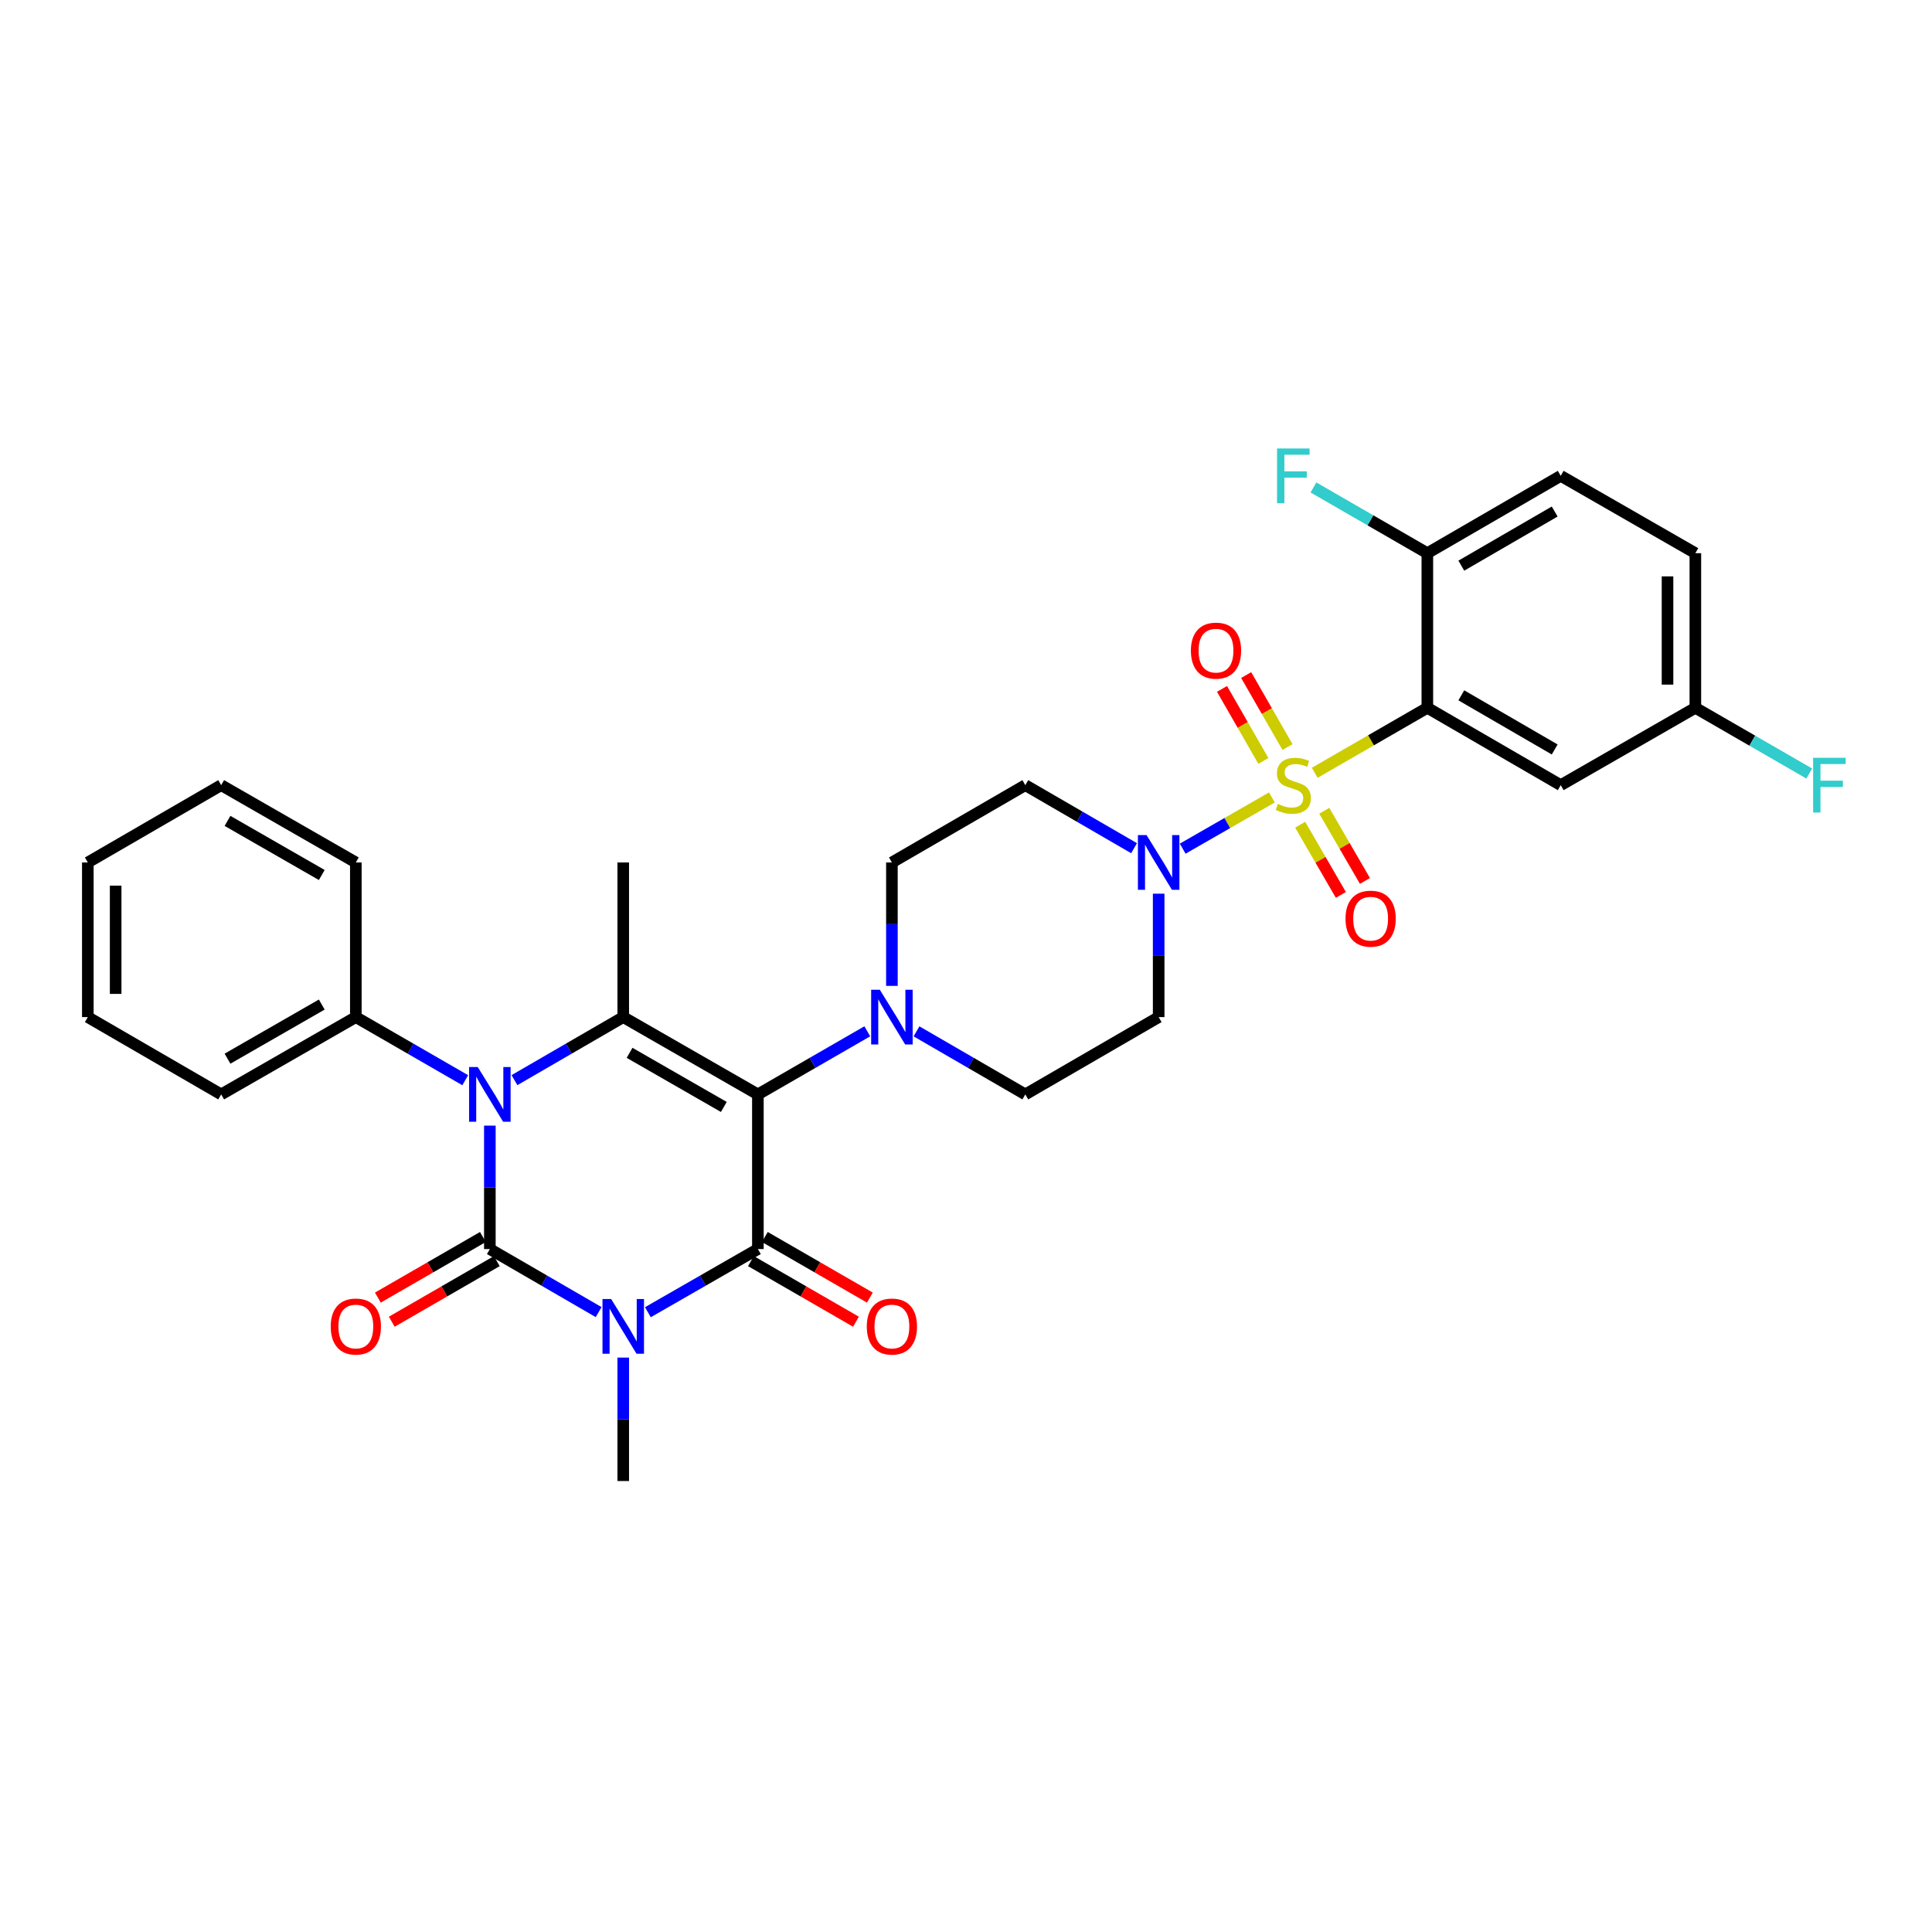 <?xml version='1.0' encoding='iso-8859-1'?>
<svg version='1.1' baseProfile='full'
              xmlns='http://www.w3.org/2000/svg'
                      xmlns:rdkit='http://www.rdkit.org/xml'
                      xmlns:xlink='http://www.w3.org/1999/xlink'
                  xml:space='preserve'
width='1000px' height='1000px' viewBox='0 0 1000 1000'>
<!-- END OF HEADER -->
<rect style='opacity:1.0;fill:#FFFFFF;stroke:none' width='1000' height='1000' x='0' y='0'> </rect>
<path class='bond-6' d='M 680.503,399.996 L 709.647,383.178' style='fill:none;fill-rule:evenodd;stroke:#CCCC00;stroke-width:6px;stroke-linecap:butt;stroke-linejoin:miter;stroke-opacity:1' />
<path class='bond-6' d='M 709.647,383.178 L 738.791,366.36' style='fill:none;fill-rule:evenodd;stroke:#000000;stroke-width:6px;stroke-linecap:butt;stroke-linejoin:miter;stroke-opacity:1' />
<path class='bond-7' d='M 658.332,412.759 L 635.242,426.015' style='fill:none;fill-rule:evenodd;stroke:#CCCC00;stroke-width:6px;stroke-linecap:butt;stroke-linejoin:miter;stroke-opacity:1' />
<path class='bond-7' d='M 635.242,426.015 L 612.153,439.272' style='fill:none;fill-rule:evenodd;stroke:#0000FF;stroke-width:6px;stroke-linecap:butt;stroke-linejoin:miter;stroke-opacity:1' />
<path class='bond-10' d='M 666.41,386.676 L 655.711,368.04' style='fill:none;fill-rule:evenodd;stroke:#CCCC00;stroke-width:6px;stroke-linecap:butt;stroke-linejoin:miter;stroke-opacity:1' />
<path class='bond-10' d='M 655.711,368.04 L 645.013,349.404' style='fill:none;fill-rule:evenodd;stroke:#FF0000;stroke-width:6px;stroke-linecap:butt;stroke-linejoin:miter;stroke-opacity:1' />
<path class='bond-10' d='M 653.914,393.849 L 643.215,375.213' style='fill:none;fill-rule:evenodd;stroke:#CCCC00;stroke-width:6px;stroke-linecap:butt;stroke-linejoin:miter;stroke-opacity:1' />
<path class='bond-10' d='M 643.215,375.213 L 632.517,356.577' style='fill:none;fill-rule:evenodd;stroke:#FF0000;stroke-width:6px;stroke-linecap:butt;stroke-linejoin:miter;stroke-opacity:1' />
<path class='bond-11' d='M 672.971,426.88 L 683.5,445.042' style='fill:none;fill-rule:evenodd;stroke:#CCCC00;stroke-width:6px;stroke-linecap:butt;stroke-linejoin:miter;stroke-opacity:1' />
<path class='bond-11' d='M 683.5,445.042 L 694.029,463.204' style='fill:none;fill-rule:evenodd;stroke:#FF0000;stroke-width:6px;stroke-linecap:butt;stroke-linejoin:miter;stroke-opacity:1' />
<path class='bond-11' d='M 685.436,419.653 L 695.965,437.815' style='fill:none;fill-rule:evenodd;stroke:#CCCC00;stroke-width:6px;stroke-linecap:butt;stroke-linejoin:miter;stroke-opacity:1' />
<path class='bond-11' d='M 695.965,437.815 L 706.494,455.977' style='fill:none;fill-rule:evenodd;stroke:#FF0000;stroke-width:6px;stroke-linecap:butt;stroke-linejoin:miter;stroke-opacity:1' />
<path class='bond-0' d='M 335.338,679.207 L 363.808,662.86' style='fill:none;fill-rule:evenodd;stroke:#0000FF;stroke-width:6px;stroke-linecap:butt;stroke-linejoin:miter;stroke-opacity:1' />
<path class='bond-0' d='M 363.808,662.86 L 392.279,646.512' style='fill:none;fill-rule:evenodd;stroke:#000000;stroke-width:6px;stroke-linecap:butt;stroke-linejoin:miter;stroke-opacity:1' />
<path class='bond-20' d='M 322.589,702.689 L 322.589,734.633' style='fill:none;fill-rule:evenodd;stroke:#0000FF;stroke-width:6px;stroke-linecap:butt;stroke-linejoin:miter;stroke-opacity:1' />
<path class='bond-20' d='M 322.589,734.633 L 322.589,766.576' style='fill:none;fill-rule:evenodd;stroke:#000000;stroke-width:6px;stroke-linecap:butt;stroke-linejoin:miter;stroke-opacity:1' />
<path class='bond-34' d='M 309.854,679.147 L 281.701,662.829' style='fill:none;fill-rule:evenodd;stroke:#0000FF;stroke-width:6px;stroke-linecap:butt;stroke-linejoin:miter;stroke-opacity:1' />
<path class='bond-34' d='M 281.701,662.829 L 253.547,646.512' style='fill:none;fill-rule:evenodd;stroke:#000000;stroke-width:6px;stroke-linecap:butt;stroke-linejoin:miter;stroke-opacity:1' />
<path class='bond-1' d='M 253.547,646.512 L 253.547,614.569' style='fill:none;fill-rule:evenodd;stroke:#000000;stroke-width:6px;stroke-linecap:butt;stroke-linejoin:miter;stroke-opacity:1' />
<path class='bond-1' d='M 253.547,614.569 L 253.547,582.625' style='fill:none;fill-rule:evenodd;stroke:#0000FF;stroke-width:6px;stroke-linecap:butt;stroke-linejoin:miter;stroke-opacity:1' />
<path class='bond-12' d='M 249.948,640.271 L 222.764,655.953' style='fill:none;fill-rule:evenodd;stroke:#000000;stroke-width:6px;stroke-linecap:butt;stroke-linejoin:miter;stroke-opacity:1' />
<path class='bond-12' d='M 222.764,655.953 L 195.58,671.634' style='fill:none;fill-rule:evenodd;stroke:#FF0000;stroke-width:6px;stroke-linecap:butt;stroke-linejoin:miter;stroke-opacity:1' />
<path class='bond-12' d='M 257.147,652.752 L 229.963,668.433' style='fill:none;fill-rule:evenodd;stroke:#000000;stroke-width:6px;stroke-linecap:butt;stroke-linejoin:miter;stroke-opacity:1' />
<path class='bond-12' d='M 229.963,668.433 L 202.78,684.114' style='fill:none;fill-rule:evenodd;stroke:#FF0000;stroke-width:6px;stroke-linecap:butt;stroke-linejoin:miter;stroke-opacity:1' />
<path class='bond-2' d='M 392.279,566.464 L 420.592,550.131' style='fill:none;fill-rule:evenodd;stroke:#000000;stroke-width:6px;stroke-linecap:butt;stroke-linejoin:miter;stroke-opacity:1' />
<path class='bond-2' d='M 420.592,550.131 L 448.906,533.798' style='fill:none;fill-rule:evenodd;stroke:#0000FF;stroke-width:6px;stroke-linecap:butt;stroke-linejoin:miter;stroke-opacity:1' />
<path class='bond-3' d='M 392.279,566.464 L 392.279,646.512' style='fill:none;fill-rule:evenodd;stroke:#000000;stroke-width:6px;stroke-linecap:butt;stroke-linejoin:miter;stroke-opacity:1' />
<path class='bond-5' d='M 392.279,566.464 L 322.589,526.448' style='fill:none;fill-rule:evenodd;stroke:#000000;stroke-width:6px;stroke-linecap:butt;stroke-linejoin:miter;stroke-opacity:1' />
<path class='bond-5' d='M 374.65,572.957 L 325.868,544.946' style='fill:none;fill-rule:evenodd;stroke:#000000;stroke-width:6px;stroke-linecap:butt;stroke-linejoin:miter;stroke-opacity:1' />
<path class='bond-16' d='M 388.679,652.752 L 415.863,668.433' style='fill:none;fill-rule:evenodd;stroke:#000000;stroke-width:6px;stroke-linecap:butt;stroke-linejoin:miter;stroke-opacity:1' />
<path class='bond-16' d='M 415.863,668.433 L 443.046,684.114' style='fill:none;fill-rule:evenodd;stroke:#FF0000;stroke-width:6px;stroke-linecap:butt;stroke-linejoin:miter;stroke-opacity:1' />
<path class='bond-16' d='M 395.878,640.271 L 423.062,655.953' style='fill:none;fill-rule:evenodd;stroke:#000000;stroke-width:6px;stroke-linecap:butt;stroke-linejoin:miter;stroke-opacity:1' />
<path class='bond-16' d='M 423.062,655.953 L 450.246,671.634' style='fill:none;fill-rule:evenodd;stroke:#FF0000;stroke-width:6px;stroke-linecap:butt;stroke-linejoin:miter;stroke-opacity:1' />
<path class='bond-4' d='M 266.282,559.083 L 294.436,542.765' style='fill:none;fill-rule:evenodd;stroke:#0000FF;stroke-width:6px;stroke-linecap:butt;stroke-linejoin:miter;stroke-opacity:1' />
<path class='bond-4' d='M 294.436,542.765 L 322.589,526.448' style='fill:none;fill-rule:evenodd;stroke:#000000;stroke-width:6px;stroke-linecap:butt;stroke-linejoin:miter;stroke-opacity:1' />
<path class='bond-17' d='M 240.805,559.114 L 212.492,542.781' style='fill:none;fill-rule:evenodd;stroke:#0000FF;stroke-width:6px;stroke-linecap:butt;stroke-linejoin:miter;stroke-opacity:1' />
<path class='bond-17' d='M 212.492,542.781 L 184.178,526.448' style='fill:none;fill-rule:evenodd;stroke:#000000;stroke-width:6px;stroke-linecap:butt;stroke-linejoin:miter;stroke-opacity:1' />
<path class='bond-23' d='M 322.589,526.448 L 322.589,446.408' style='fill:none;fill-rule:evenodd;stroke:#000000;stroke-width:6px;stroke-linecap:butt;stroke-linejoin:miter;stroke-opacity:1' />
<path class='bond-9' d='M 738.791,366.36 L 807.832,406.392' style='fill:none;fill-rule:evenodd;stroke:#000000;stroke-width:6px;stroke-linecap:butt;stroke-linejoin:miter;stroke-opacity:1' />
<path class='bond-9' d='M 756.374,359.9 L 804.703,387.922' style='fill:none;fill-rule:evenodd;stroke:#000000;stroke-width:6px;stroke-linecap:butt;stroke-linejoin:miter;stroke-opacity:1' />
<path class='bond-13' d='M 738.791,366.36 L 738.791,286.328' style='fill:none;fill-rule:evenodd;stroke:#000000;stroke-width:6px;stroke-linecap:butt;stroke-linejoin:miter;stroke-opacity:1' />
<path class='bond-14' d='M 599.723,462.569 L 599.723,494.508' style='fill:none;fill-rule:evenodd;stroke:#0000FF;stroke-width:6px;stroke-linecap:butt;stroke-linejoin:miter;stroke-opacity:1' />
<path class='bond-14' d='M 599.723,494.508 L 599.723,526.448' style='fill:none;fill-rule:evenodd;stroke:#000000;stroke-width:6px;stroke-linecap:butt;stroke-linejoin:miter;stroke-opacity:1' />
<path class='bond-15' d='M 586.988,439.025 L 558.843,422.709' style='fill:none;fill-rule:evenodd;stroke:#0000FF;stroke-width:6px;stroke-linecap:butt;stroke-linejoin:miter;stroke-opacity:1' />
<path class='bond-15' d='M 558.843,422.709 L 530.698,406.392' style='fill:none;fill-rule:evenodd;stroke:#000000;stroke-width:6px;stroke-linecap:butt;stroke-linejoin:miter;stroke-opacity:1' />
<path class='bond-8' d='M 461.648,510.287 L 461.648,478.347' style='fill:none;fill-rule:evenodd;stroke:#0000FF;stroke-width:6px;stroke-linecap:butt;stroke-linejoin:miter;stroke-opacity:1' />
<path class='bond-8' d='M 461.648,478.347 L 461.648,446.408' style='fill:none;fill-rule:evenodd;stroke:#000000;stroke-width:6px;stroke-linecap:butt;stroke-linejoin:miter;stroke-opacity:1' />
<path class='bond-32' d='M 474.383,533.828 L 502.541,550.146' style='fill:none;fill-rule:evenodd;stroke:#0000FF;stroke-width:6px;stroke-linecap:butt;stroke-linejoin:miter;stroke-opacity:1' />
<path class='bond-32' d='M 502.541,550.146 L 530.698,566.464' style='fill:none;fill-rule:evenodd;stroke:#000000;stroke-width:6px;stroke-linecap:butt;stroke-linejoin:miter;stroke-opacity:1' />
<path class='bond-22' d='M 807.832,406.392 L 877.514,366.36' style='fill:none;fill-rule:evenodd;stroke:#000000;stroke-width:6px;stroke-linecap:butt;stroke-linejoin:miter;stroke-opacity:1' />
<path class='bond-21' d='M 738.791,286.328 L 807.832,246.296' style='fill:none;fill-rule:evenodd;stroke:#000000;stroke-width:6px;stroke-linecap:butt;stroke-linejoin:miter;stroke-opacity:1' />
<path class='bond-21' d='M 756.374,292.788 L 804.703,264.765' style='fill:none;fill-rule:evenodd;stroke:#000000;stroke-width:6px;stroke-linecap:butt;stroke-linejoin:miter;stroke-opacity:1' />
<path class='bond-24' d='M 738.791,286.328 L 709.317,269.319' style='fill:none;fill-rule:evenodd;stroke:#000000;stroke-width:6px;stroke-linecap:butt;stroke-linejoin:miter;stroke-opacity:1' />
<path class='bond-24' d='M 709.317,269.319 L 679.843,252.31' style='fill:none;fill-rule:evenodd;stroke:#33CCCC;stroke-width:6px;stroke-linecap:butt;stroke-linejoin:miter;stroke-opacity:1' />
<path class='bond-19' d='M 599.723,526.448 L 530.698,566.464' style='fill:none;fill-rule:evenodd;stroke:#000000;stroke-width:6px;stroke-linecap:butt;stroke-linejoin:miter;stroke-opacity:1' />
<path class='bond-18' d='M 530.698,406.392 L 461.648,446.408' style='fill:none;fill-rule:evenodd;stroke:#000000;stroke-width:6px;stroke-linecap:butt;stroke-linejoin:miter;stroke-opacity:1' />
<path class='bond-27' d='M 184.178,526.448 L 114.48,566.464' style='fill:none;fill-rule:evenodd;stroke:#000000;stroke-width:6px;stroke-linecap:butt;stroke-linejoin:miter;stroke-opacity:1' />
<path class='bond-27' d='M 166.549,519.955 L 117.76,547.966' style='fill:none;fill-rule:evenodd;stroke:#000000;stroke-width:6px;stroke-linecap:butt;stroke-linejoin:miter;stroke-opacity:1' />
<path class='bond-28' d='M 184.178,526.448 L 184.178,446.408' style='fill:none;fill-rule:evenodd;stroke:#000000;stroke-width:6px;stroke-linecap:butt;stroke-linejoin:miter;stroke-opacity:1' />
<path class='bond-25' d='M 807.832,246.296 L 877.514,286.328' style='fill:none;fill-rule:evenodd;stroke:#000000;stroke-width:6px;stroke-linecap:butt;stroke-linejoin:miter;stroke-opacity:1' />
<path class='bond-26' d='M 877.514,366.36 L 906.991,383.369' style='fill:none;fill-rule:evenodd;stroke:#000000;stroke-width:6px;stroke-linecap:butt;stroke-linejoin:miter;stroke-opacity:1' />
<path class='bond-26' d='M 906.991,383.369 L 936.469,400.378' style='fill:none;fill-rule:evenodd;stroke:#33CCCC;stroke-width:6px;stroke-linecap:butt;stroke-linejoin:miter;stroke-opacity:1' />
<path class='bond-33' d='M 877.514,366.36 L 877.514,286.328' style='fill:none;fill-rule:evenodd;stroke:#000000;stroke-width:6px;stroke-linecap:butt;stroke-linejoin:miter;stroke-opacity:1' />
<path class='bond-33' d='M 863.105,354.355 L 863.105,298.333' style='fill:none;fill-rule:evenodd;stroke:#000000;stroke-width:6px;stroke-linecap:butt;stroke-linejoin:miter;stroke-opacity:1' />
<path class='bond-30' d='M 114.48,566.464 L 45.455,526.448' style='fill:none;fill-rule:evenodd;stroke:#000000;stroke-width:6px;stroke-linecap:butt;stroke-linejoin:miter;stroke-opacity:1' />
<path class='bond-29' d='M 184.178,446.408 L 114.48,406.392' style='fill:none;fill-rule:evenodd;stroke:#000000;stroke-width:6px;stroke-linecap:butt;stroke-linejoin:miter;stroke-opacity:1' />
<path class='bond-29' d='M 166.549,452.901 L 117.76,424.89' style='fill:none;fill-rule:evenodd;stroke:#000000;stroke-width:6px;stroke-linecap:butt;stroke-linejoin:miter;stroke-opacity:1' />
<path class='bond-31' d='M 114.48,406.392 L 45.455,446.408' style='fill:none;fill-rule:evenodd;stroke:#000000;stroke-width:6px;stroke-linecap:butt;stroke-linejoin:miter;stroke-opacity:1' />
<path class='bond-35' d='M 45.455,526.448 L 45.455,446.408' style='fill:none;fill-rule:evenodd;stroke:#000000;stroke-width:6px;stroke-linecap:butt;stroke-linejoin:miter;stroke-opacity:1' />
<path class='bond-35' d='M 59.863,514.442 L 59.863,458.414' style='fill:none;fill-rule:evenodd;stroke:#000000;stroke-width:6px;stroke-linecap:butt;stroke-linejoin:miter;stroke-opacity:1' />
<path  class='atom-0' d='M 661.421 416.112
Q 661.741 416.232, 663.061 416.792
Q 664.381 417.352, 665.821 417.712
Q 667.301 418.032, 668.741 418.032
Q 671.421 418.032, 672.981 416.752
Q 674.541 415.432, 674.541 413.152
Q 674.541 411.592, 673.741 410.632
Q 672.981 409.672, 671.781 409.152
Q 670.581 408.632, 668.581 408.032
Q 666.061 407.272, 664.541 406.552
Q 663.061 405.832, 661.981 404.312
Q 660.941 402.792, 660.941 400.232
Q 660.941 396.672, 663.341 394.472
Q 665.781 392.272, 670.581 392.272
Q 673.861 392.272, 677.581 393.832
L 676.661 396.912
Q 673.261 395.512, 670.701 395.512
Q 667.941 395.512, 666.421 396.672
Q 664.901 397.792, 664.941 399.752
Q 664.941 401.272, 665.701 402.192
Q 666.501 403.112, 667.621 403.632
Q 668.781 404.152, 670.701 404.752
Q 673.261 405.552, 674.781 406.352
Q 676.301 407.152, 677.381 408.792
Q 678.501 410.392, 678.501 413.152
Q 678.501 417.072, 675.861 419.192
Q 673.261 421.272, 668.901 421.272
Q 666.381 421.272, 664.461 420.712
Q 662.581 420.192, 660.341 419.272
L 661.421 416.112
' fill='#CCCC00'/>
<path  class='atom-1' d='M 316.329 672.368
L 325.609 687.368
Q 326.529 688.848, 328.009 691.528
Q 329.489 694.208, 329.569 694.368
L 329.569 672.368
L 333.329 672.368
L 333.329 700.688
L 329.449 700.688
L 319.489 684.288
Q 318.329 682.368, 317.089 680.168
Q 315.889 677.968, 315.529 677.288
L 315.529 700.688
L 311.849 700.688
L 311.849 672.368
L 316.329 672.368
' fill='#0000FF'/>
<path  class='atom-5' d='M 247.287 552.304
L 256.567 567.304
Q 257.487 568.784, 258.967 571.464
Q 260.447 574.144, 260.527 574.304
L 260.527 552.304
L 264.287 552.304
L 264.287 580.624
L 260.407 580.624
L 250.447 564.224
Q 249.287 562.304, 248.047 560.104
Q 246.847 557.904, 246.487 557.224
L 246.487 580.624
L 242.807 580.624
L 242.807 552.304
L 247.287 552.304
' fill='#0000FF'/>
<path  class='atom-8' d='M 593.463 432.248
L 602.743 447.248
Q 603.663 448.728, 605.143 451.408
Q 606.623 454.088, 606.703 454.248
L 606.703 432.248
L 610.463 432.248
L 610.463 460.568
L 606.583 460.568
L 596.623 444.168
Q 595.463 442.248, 594.223 440.048
Q 593.023 437.848, 592.663 437.168
L 592.663 460.568
L 588.983 460.568
L 588.983 432.248
L 593.463 432.248
' fill='#0000FF'/>
<path  class='atom-9' d='M 455.388 512.288
L 464.668 527.288
Q 465.588 528.768, 467.068 531.448
Q 468.548 534.128, 468.628 534.288
L 468.628 512.288
L 472.388 512.288
L 472.388 540.608
L 468.508 540.608
L 458.548 524.208
Q 457.388 522.288, 456.148 520.088
Q 454.948 517.888, 454.588 517.208
L 454.588 540.608
L 450.908 540.608
L 450.908 512.288
L 455.388 512.288
' fill='#0000FF'/>
<path  class='atom-11' d='M 616.405 336.766
Q 616.405 329.966, 619.765 326.166
Q 623.125 322.366, 629.405 322.366
Q 635.685 322.366, 639.045 326.166
Q 642.405 329.966, 642.405 336.766
Q 642.405 343.646, 639.005 347.566
Q 635.605 351.446, 629.405 351.446
Q 623.165 351.446, 619.765 347.566
Q 616.405 343.686, 616.405 336.766
M 629.405 348.246
Q 633.725 348.246, 636.045 345.366
Q 638.405 342.446, 638.405 336.766
Q 638.405 331.206, 636.045 328.406
Q 633.725 325.566, 629.405 325.566
Q 625.085 325.566, 622.725 328.366
Q 620.405 331.166, 620.405 336.766
Q 620.405 342.486, 622.725 345.366
Q 625.085 348.246, 629.405 348.246
' fill='#FF0000'/>
<path  class='atom-12' d='M 696.437 475.497
Q 696.437 468.697, 699.797 464.897
Q 703.157 461.097, 709.437 461.097
Q 715.717 461.097, 719.077 464.897
Q 722.437 468.697, 722.437 475.497
Q 722.437 482.377, 719.037 486.297
Q 715.637 490.177, 709.437 490.177
Q 703.197 490.177, 699.797 486.297
Q 696.437 482.417, 696.437 475.497
M 709.437 486.977
Q 713.757 486.977, 716.077 484.097
Q 718.437 481.177, 718.437 475.497
Q 718.437 469.937, 716.077 467.137
Q 713.757 464.297, 709.437 464.297
Q 705.117 464.297, 702.757 467.097
Q 700.437 469.897, 700.437 475.497
Q 700.437 481.217, 702.757 484.097
Q 705.117 486.977, 709.437 486.977
' fill='#FF0000'/>
<path  class='atom-13' d='M 171.178 686.608
Q 171.178 679.808, 174.538 676.008
Q 177.898 672.208, 184.178 672.208
Q 190.458 672.208, 193.818 676.008
Q 197.178 679.808, 197.178 686.608
Q 197.178 693.488, 193.778 697.408
Q 190.378 701.288, 184.178 701.288
Q 177.938 701.288, 174.538 697.408
Q 171.178 693.528, 171.178 686.608
M 184.178 698.088
Q 188.498 698.088, 190.818 695.208
Q 193.178 692.288, 193.178 686.608
Q 193.178 681.048, 190.818 678.248
Q 188.498 675.408, 184.178 675.408
Q 179.858 675.408, 177.498 678.208
Q 175.178 681.008, 175.178 686.608
Q 175.178 692.328, 177.498 695.208
Q 179.858 698.088, 184.178 698.088
' fill='#FF0000'/>
<path  class='atom-17' d='M 448.648 686.608
Q 448.648 679.808, 452.008 676.008
Q 455.368 672.208, 461.648 672.208
Q 467.928 672.208, 471.288 676.008
Q 474.648 679.808, 474.648 686.608
Q 474.648 693.488, 471.248 697.408
Q 467.848 701.288, 461.648 701.288
Q 455.408 701.288, 452.008 697.408
Q 448.648 693.528, 448.648 686.608
M 461.648 698.088
Q 465.968 698.088, 468.288 695.208
Q 470.648 692.288, 470.648 686.608
Q 470.648 681.048, 468.288 678.248
Q 465.968 675.408, 461.648 675.408
Q 457.328 675.408, 454.968 678.208
Q 452.648 681.008, 452.648 686.608
Q 452.648 692.328, 454.968 695.208
Q 457.328 698.088, 461.648 698.088
' fill='#FF0000'/>
<path  class='atom-25' d='M 661.001 232.136
L 677.841 232.136
L 677.841 235.376
L 664.801 235.376
L 664.801 243.976
L 676.401 243.976
L 676.401 247.256
L 664.801 247.256
L 664.801 260.456
L 661.001 260.456
L 661.001 232.136
' fill='#33CCCC'/>
<path  class='atom-27' d='M 938.471 392.232
L 955.311 392.232
L 955.311 395.472
L 942.271 395.472
L 942.271 404.072
L 953.871 404.072
L 953.871 407.352
L 942.271 407.352
L 942.271 420.552
L 938.471 420.552
L 938.471 392.232
' fill='#33CCCC'/>
</svg>
